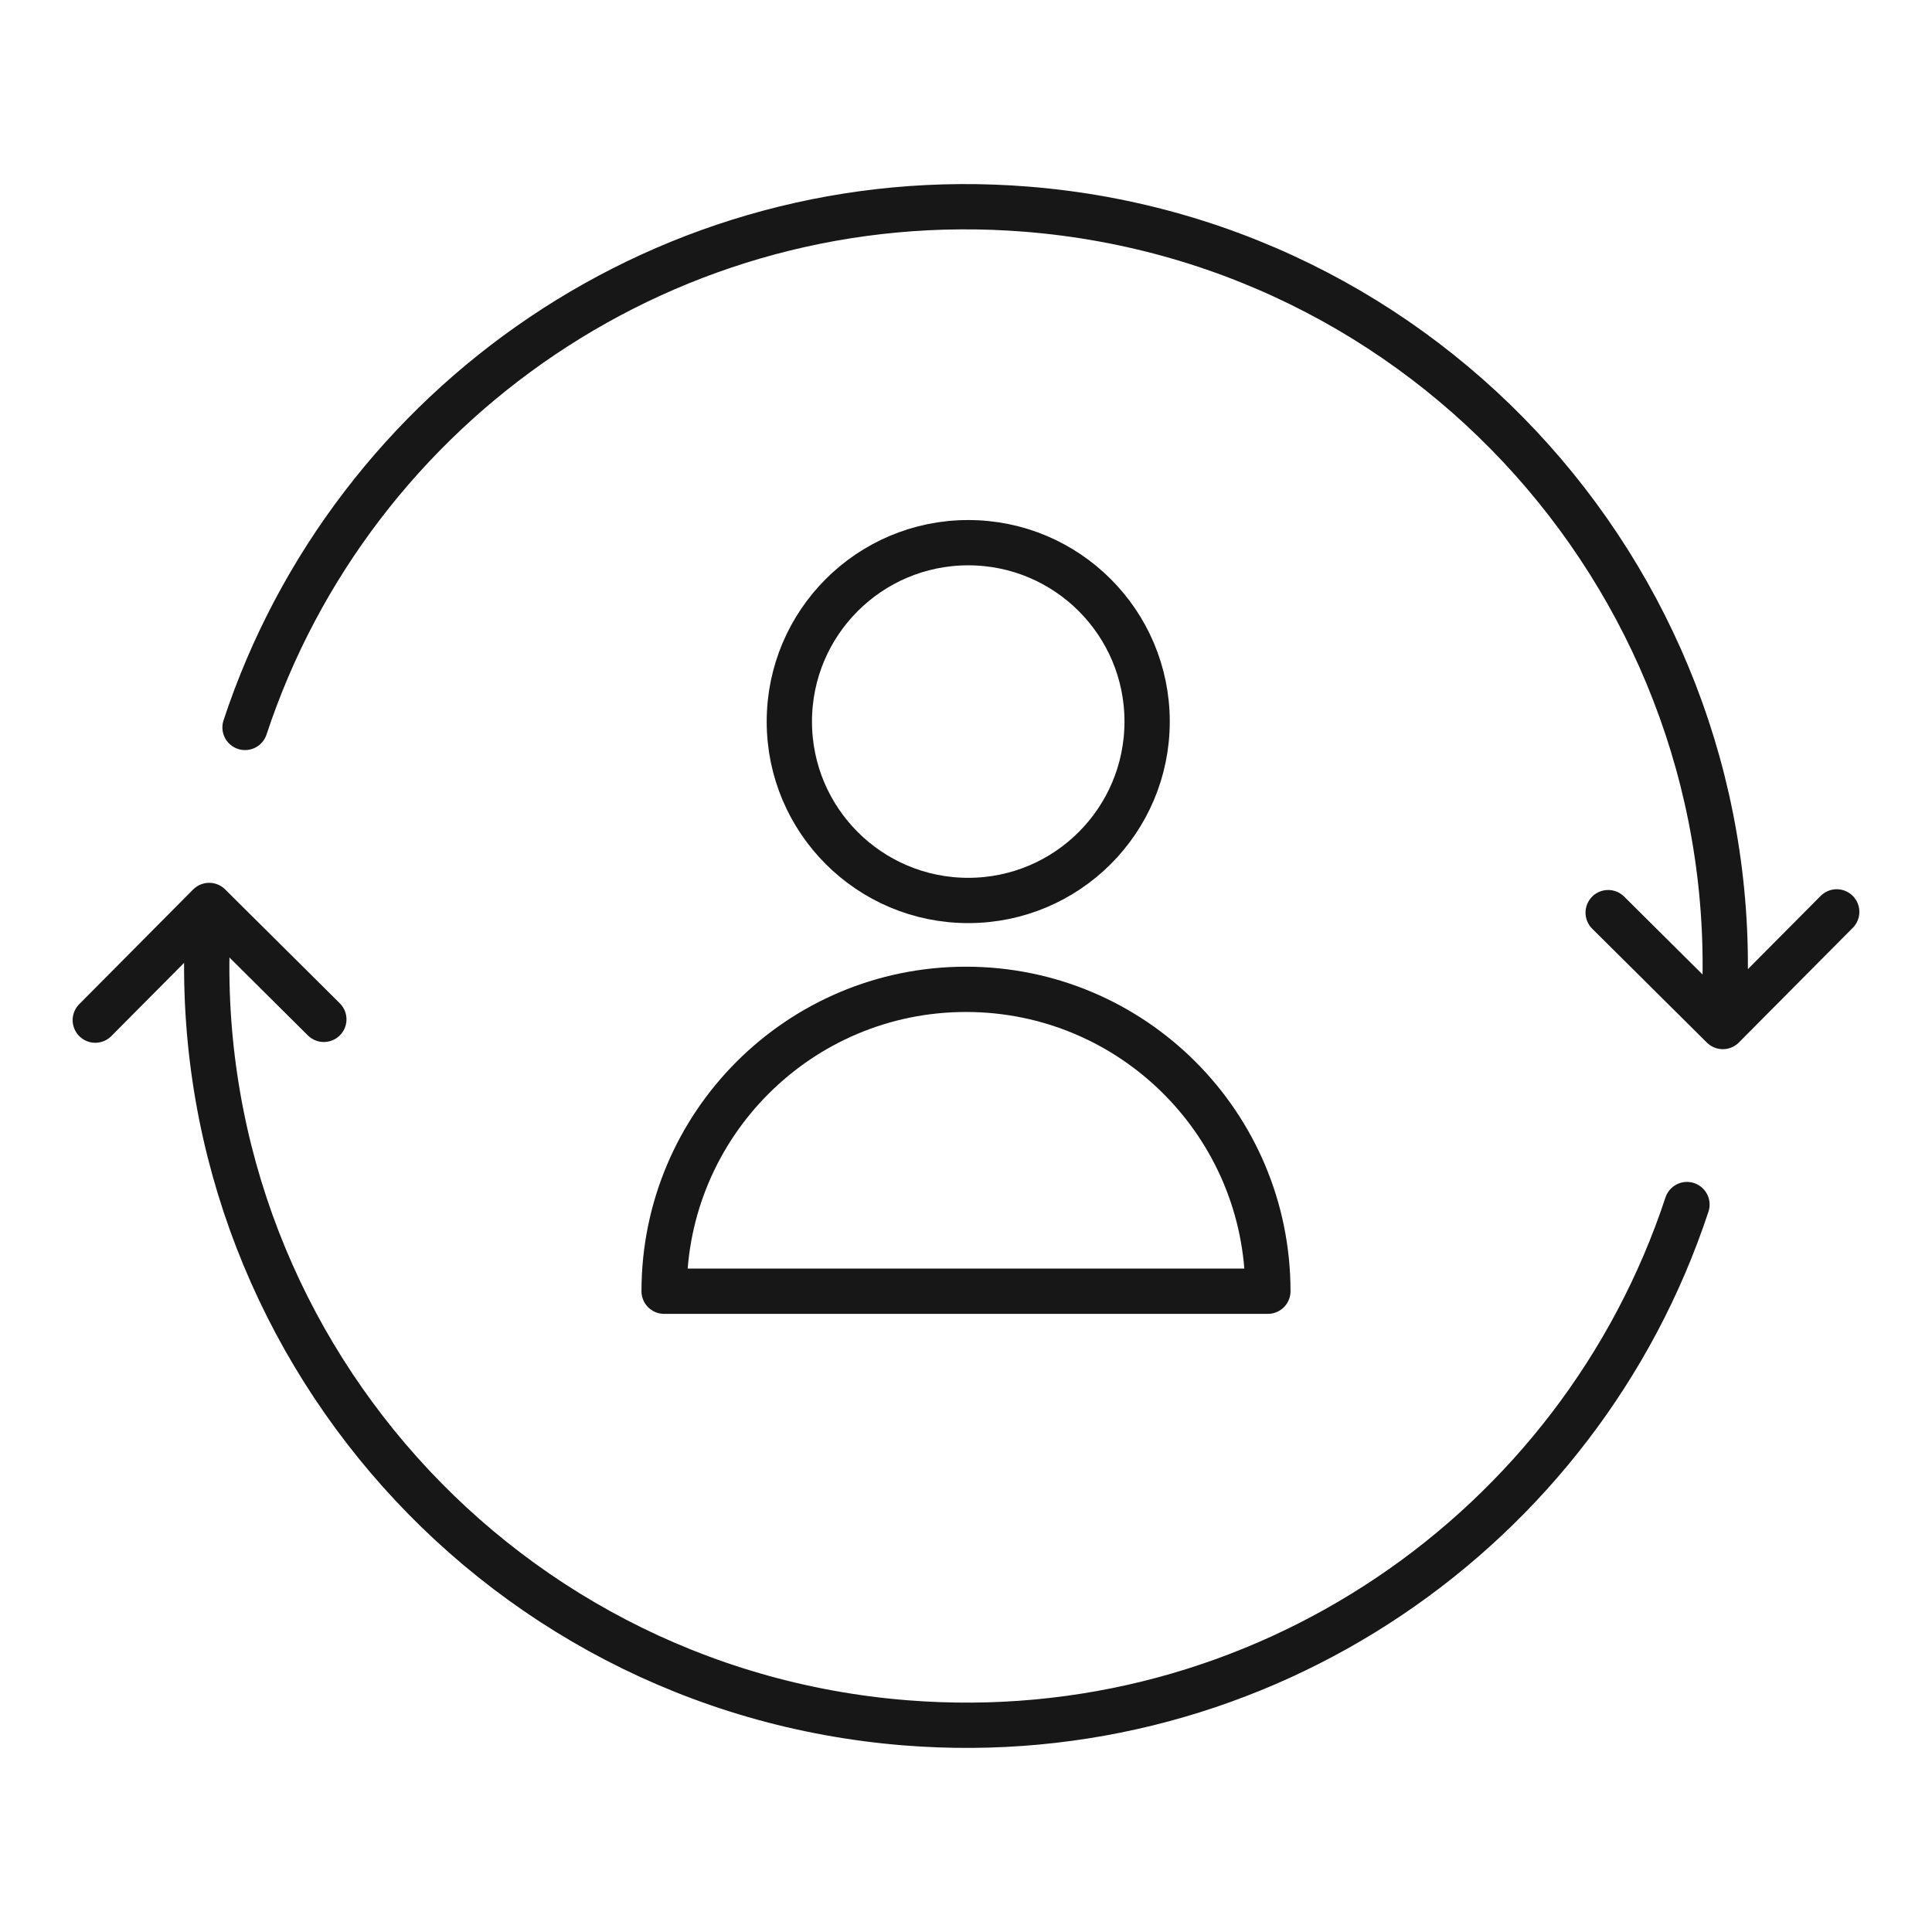 <?xml version="1.0" encoding="UTF-8"?>
<svg xmlns="http://www.w3.org/2000/svg" width="128" height="128" viewBox="0 0 128 128" fill="none">
  <path d="M114.141 68.01C116.356 40.318 95.703 16.074 68.011 13.858C44.422 11.972 23.334 26.678 16.234 48.194M114.141 68.01L121.687 60.414M114.141 68.01L106.545 60.464M13.859 59.989C11.644 87.681 32.297 111.926 59.989 114.141C83.578 116.028 104.666 101.321 111.766 79.805M13.859 59.989L21.455 67.535M13.859 59.989L6.313 67.586" stroke="#171717" stroke-width="3" stroke-linecap="round" stroke-linejoin="round"></path>
  <circle cx="11.852" cy="11.852" r="11.852" transform="matrix(-1 0 0 1 76 35.954)" stroke="#171717" stroke-width="3"></circle>
  <path d="M44 85.546C50.4 85.546 75.2 85.546 84 85.546C84 74.501 75.046 65.546 64 65.546C52.954 65.546 44 74.501 44 85.546Z" stroke="#171717" stroke-width="3" stroke-linejoin="round"></path>
</svg>
